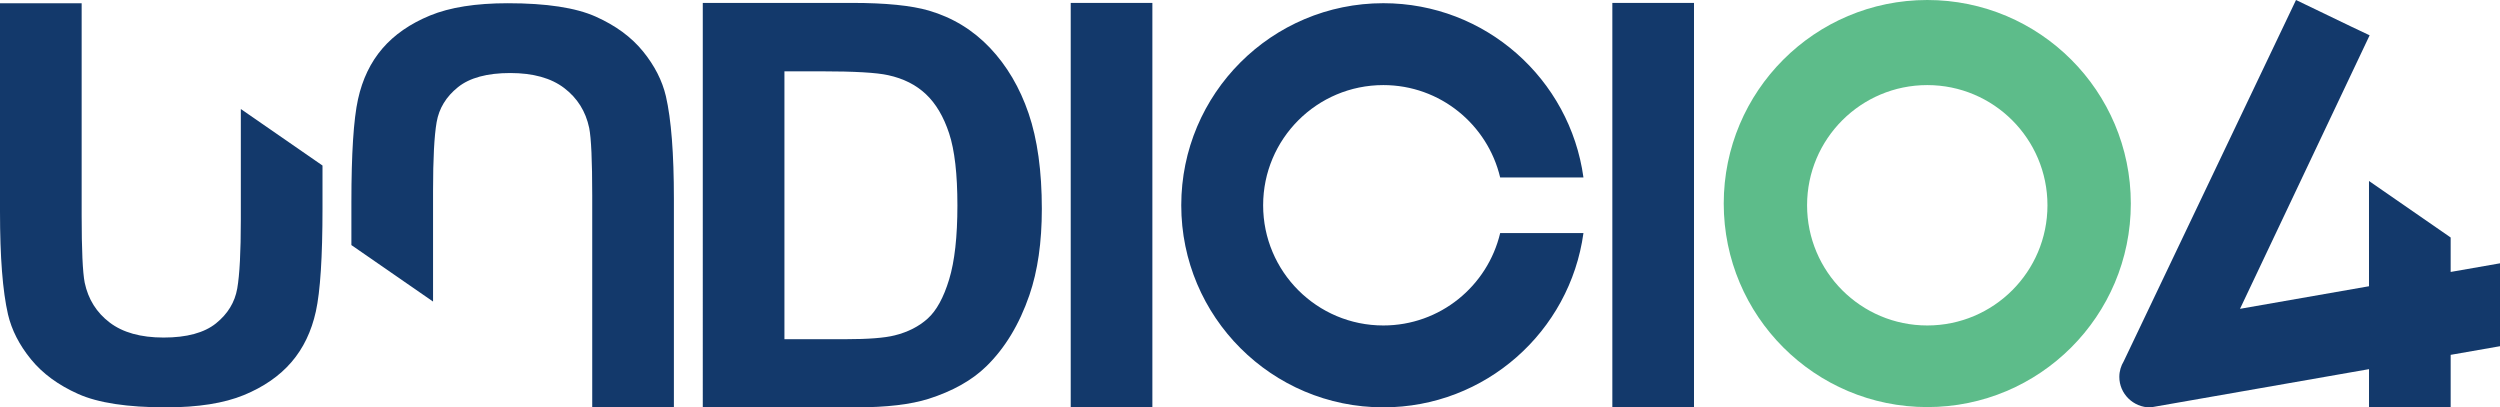 <?xml version="1.0" encoding="utf-8"?>
<!-- Generator: Adobe Illustrator 16.0.0, SVG Export Plug-In . SVG Version: 6.00 Build 0)  -->
<!DOCTYPE svg PUBLIC "-//W3C//DTD SVG 1.1//EN" "http://www.w3.org/Graphics/SVG/1.1/DTD/svg11.dtd">
<svg version="1.1" id="Livello_1" xmlns="http://www.w3.org/2000/svg" xmlns:xlink="http://www.w3.org/1999/xlink" x="0px" y="0px"
	 width="441.356px" height="71.928px" viewBox="0 0 441.356 71.928" enable-background="new 0 0 441.356 71.928"
	 xml:space="preserve">
<g>
	<g>
		<path fill="#13396B" d="M0,0.571h14.415v37.396c0,6.137,0.18,10.115,0.537,11.934c0.616,2.922,2.085,5.27,4.408,7.037
			c2.321,1.77,5.493,2.654,9.521,2.654c4.09,0,7.175-0.836,9.255-2.508c2.076-1.672,3.326-3.725,3.749-6.16
			c0.422-2.436,0.632-6.479,0.632-12.127V19.247l14.418,9.975v7.578c0,8.572-0.391,14.629-1.169,18.166
			c-0.779,3.541-2.216,6.527-4.311,8.961c-2.095,2.436-4.896,4.377-8.401,5.82c-3.507,1.443-8.086,2.168-13.735,2.168
			c-6.817,0-11.989-0.787-15.511-2.361c-3.524-1.574-6.309-3.621-8.354-6.139c-2.046-2.516-3.395-5.152-4.043-7.912
			C0.471,51.409,0,45.372,0,37.383V0.571z"/>
	</g>
	<g>
		<path fill="#13396B" d="M118.97,71.915h-14.417V34.518c0-6.137-0.177-10.115-0.535-11.934c-0.616-2.924-2.086-5.268-4.407-7.039
			c-2.321-1.768-5.495-2.652-9.522-2.652c-4.09,0-7.174,0.836-9.252,2.508s-3.328,3.727-3.752,6.16
			c-0.422,2.436-0.633,6.479-0.633,12.129v19.549l-14.416-9.973v-7.58c0-8.572,0.389-14.627,1.168-18.166s2.217-6.527,4.312-8.963
			c2.095-2.434,4.894-4.373,8.401-5.818c3.506-1.445,8.085-2.168,13.734-2.168c6.818,0,11.989,0.787,15.513,2.361
			s6.306,3.621,8.353,6.137c2.045,2.518,3.393,5.154,4.042,7.914c0.942,4.092,1.412,10.131,1.412,18.119V71.915z"/>
	</g>
	<g>
		<path fill="#13396B" d="M124.069,0.514h26.351c5.941,0,10.471,0.455,13.588,1.363c4.188,1.234,7.775,3.426,10.765,6.574
			c2.984,3.15,5.259,7.006,6.817,11.568s2.338,10.188,2.338,16.875c0,5.879-0.73,10.943-2.191,15.197
			c-1.787,5.195-4.335,9.4-7.646,12.615c-2.502,2.434-5.879,4.334-10.131,5.697c-3.184,1.006-7.436,1.51-12.761,1.51h-27.129V0.514z
			 M138.486,12.592v47.291h10.764c4.024,0,6.932-0.225,8.719-0.68c2.338-0.584,4.275-1.576,5.818-2.973
			c1.543-1.395,2.802-3.691,3.775-6.891c0.975-3.197,1.461-7.557,1.461-13.078c0-5.52-0.486-9.758-1.461-12.713
			c-0.974-2.953-2.336-5.258-4.091-6.914c-1.754-1.656-3.978-2.777-6.673-3.361c-2.014-0.453-5.959-0.682-11.835-0.682H138.486z"/>
	</g>
	<g>
		<path fill="#13396B" d="M189.027,71.915v-71.4h14.416v71.4H189.027z"/>
	</g>
	<g>
		<path fill="#13396B" d="M284.647,71.915v-71.4h14.415v71.4H284.647z"/>
	</g>
	<path fill="#13396B" d="M264.844,41.145c-2.217,9.35-10.6,16.314-20.628,16.314c-11.719,0-21.219-9.498-21.219-21.219
		s9.5-21.219,21.219-21.219c10.028,0,18.411,6.965,20.627,16.314h14.704c-2.391-17.379-17.293-30.77-35.331-30.77
		c-19.702,0-35.674,15.971-35.674,35.674s15.972,35.674,35.674,35.674c18.038,0,32.94-13.389,35.331-30.77H264.844z"/>
	<path fill="#5DBC8A" d="M340.246,0c-19.846,0-35.934,16.088-35.934,35.934s16.088,35.934,35.934,35.934S376.18,55.78,376.18,35.934
		S360.092,0,340.246,0z M340.245,57.459c-11.719,0-21.219-9.5-21.219-21.219s9.5-21.219,21.219-21.219s21.219,9.5,21.219,21.219
		S351.964,57.459,340.245,57.459z"/>
	<path fill="#13396B" d="M441.356,46.485l-8.711,1.525v-6.084l-14.418-9.975l0.002,18.584l-22.773,3.986L418.34,6.234l-3.283-1.556
		L405.344,0l-0.029,0.062l-0.002-0.001l-0.376,0.793l-30.011,62.932c-0.488,0.807-0.775,1.746-0.775,2.752
		c0,2.979,2.455,5.391,5.482,5.391l38.597-6.758v6.697h6.337h8.079v-9.223l8.711-1.525V46.485z"/>
</g>
<g>
</g>
<g>
</g>
<g>
</g>
<g>
</g>
<g>
</g>
<g>
</g>
</svg>
